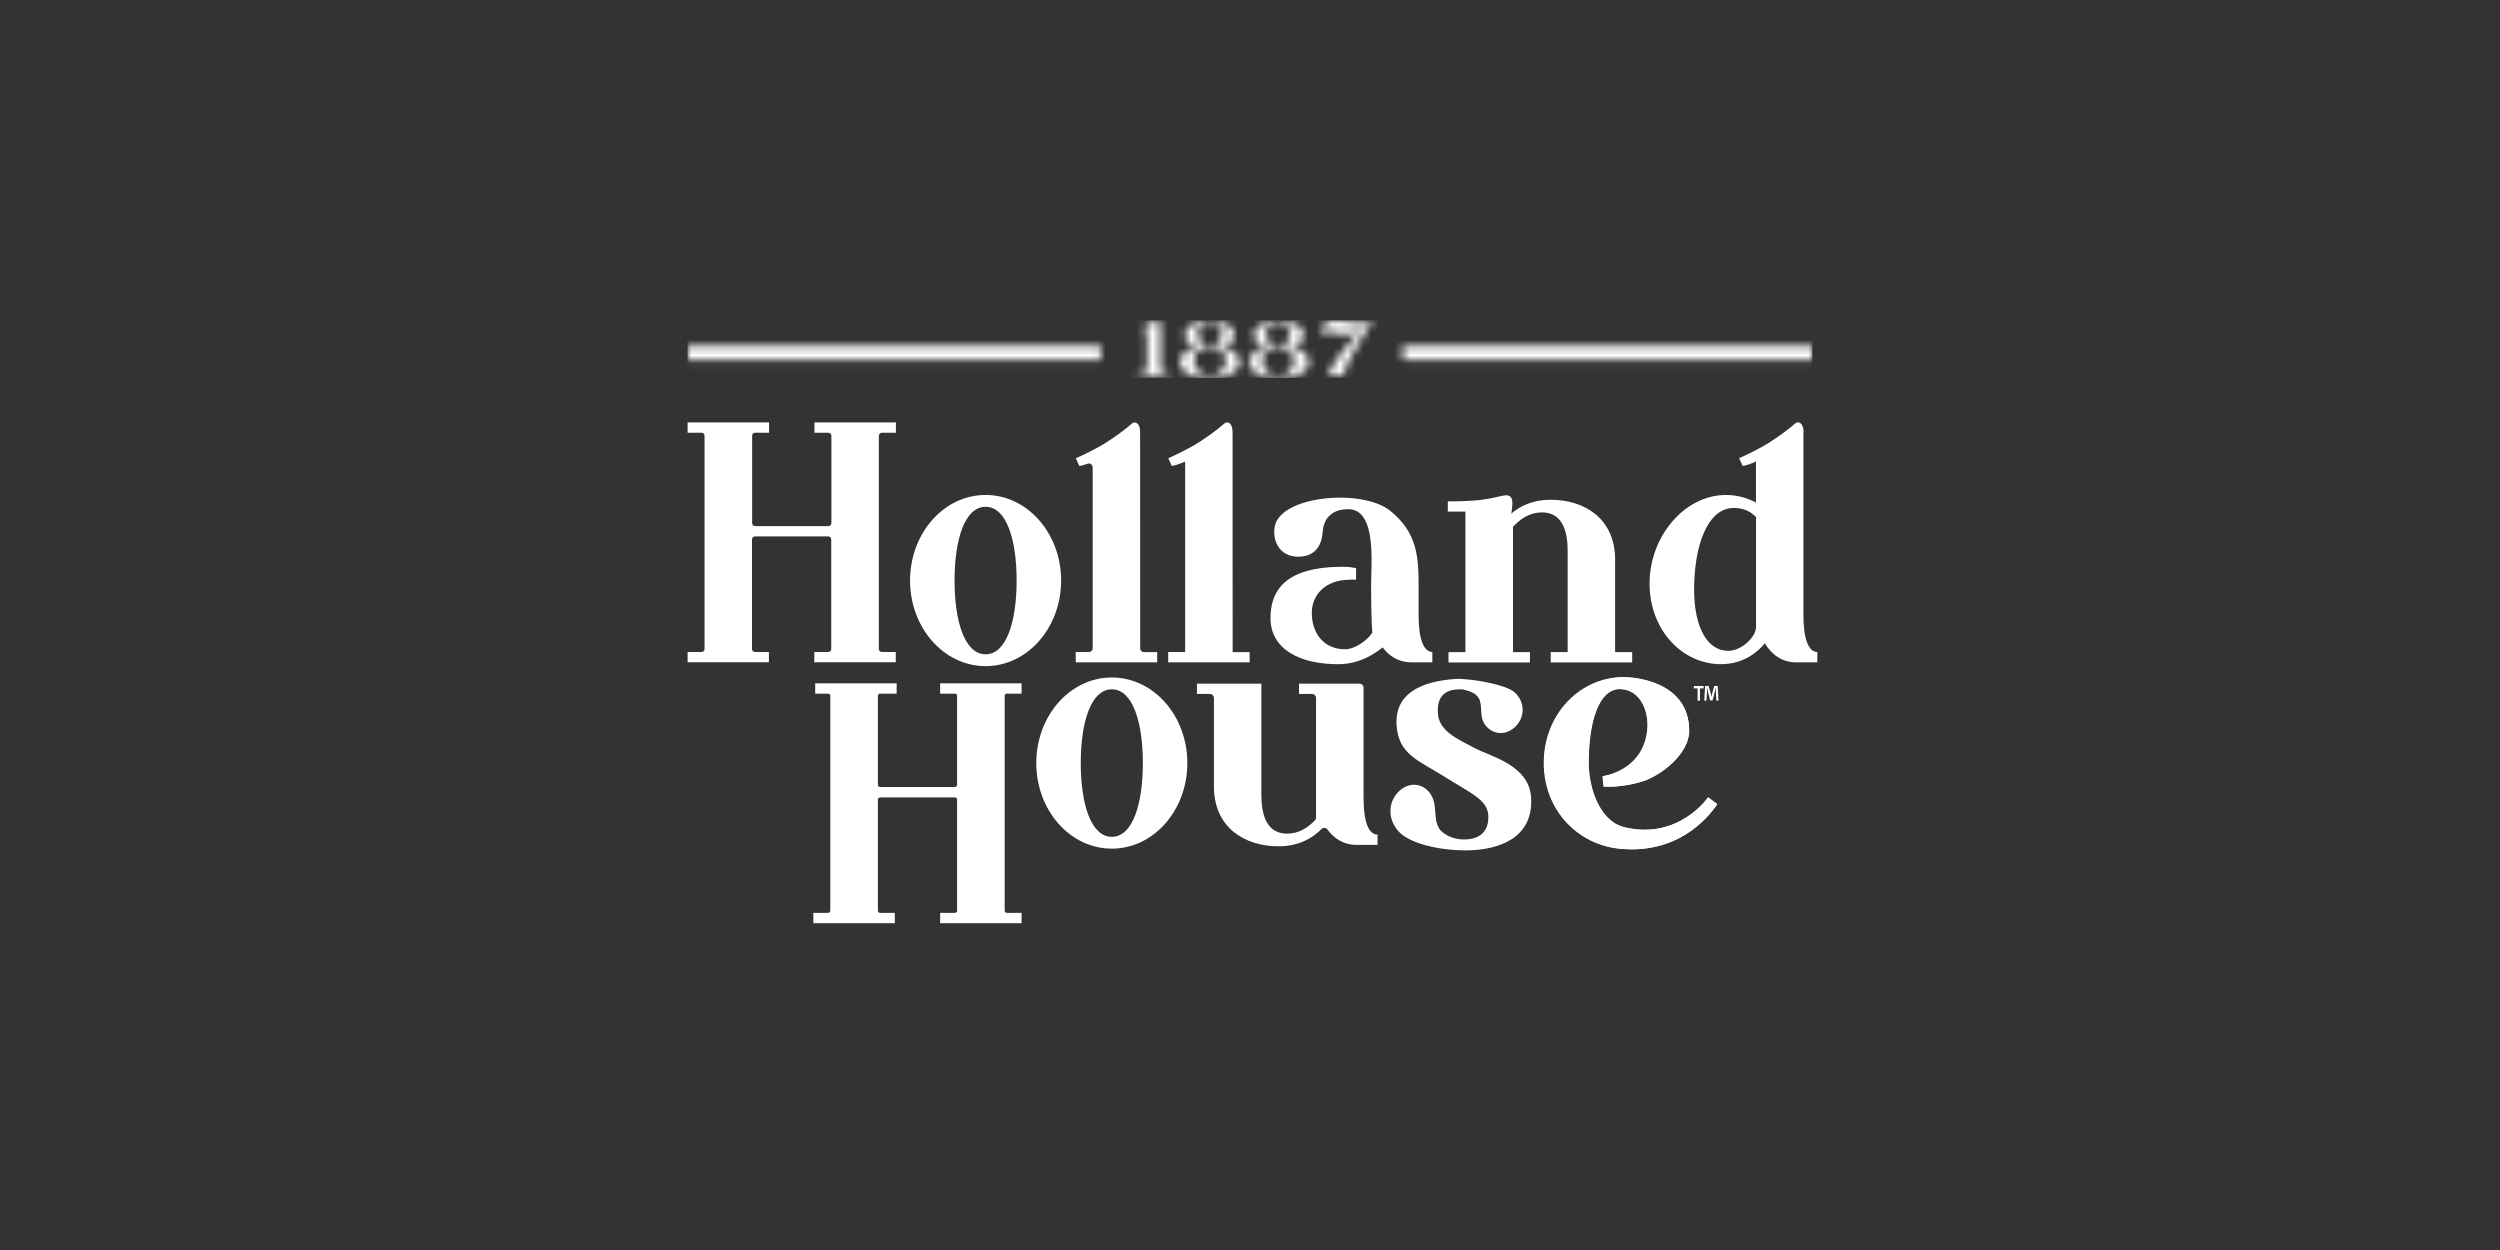 <?xml version="1.0" encoding="UTF-8"?> <svg xmlns="http://www.w3.org/2000/svg" width="320" height="160" viewBox="0 0 320 160" fill="none"><rect x="0" y="0" width="320" height="160" fill="#333333" stroke="none"/><g style="mix-blend-mode:luminosity"><path d="M112.49 55.765V83.074C112.49 83.278 112.656 83.453 112.869 83.453H114.657V84.774H104.232V83.453H106.019C106.223 83.453 106.398 83.287 106.398 83.074V69.041C106.398 68.837 106.233 68.662 106.019 68.662H96.634C96.429 68.662 96.254 68.827 96.254 69.041V83.074C96.254 83.278 96.42 83.453 96.634 83.453H98.421V84.774H88.015V83.453H89.803C90.007 83.453 90.182 83.287 90.182 83.074V55.765C90.182 55.561 90.017 55.386 89.803 55.386H88.015V54.065H98.441V55.386H96.653C96.449 55.386 96.274 55.551 96.274 55.765V66.962C96.274 67.166 96.439 67.341 96.653 67.341H106.039C106.243 67.341 106.418 67.176 106.418 66.962V55.765C106.418 55.561 106.253 55.386 106.039 55.386H104.251V54.065H114.677V55.386H112.889C112.685 55.386 112.51 55.551 112.51 55.765" fill="white"></path><path d="M135.823 74.311C135.823 80.361 131.499 85.265 126.155 85.265C120.811 85.265 116.488 80.361 116.488 74.311C116.488 68.26 120.811 63.356 126.155 63.356C131.499 63.356 135.823 68.26 135.823 74.311ZM130.129 74.311C130.129 69.096 128.837 64.871 126.155 64.871C123.473 64.871 122.181 69.096 122.181 74.311C122.181 79.526 123.473 83.75 126.155 83.75C128.837 83.75 130.129 79.526 130.129 74.311Z" fill="white"></path><path d="M148.121 83.457V84.778H137.695V83.457H139.376C139.648 83.457 139.862 83.243 139.862 82.971V59.819C139.862 59.479 139.522 59.236 139.211 59.353C138.599 59.576 138.162 59.654 138.162 59.654L137.705 58.663C137.705 58.663 140.115 57.605 141.698 56.575C143.204 55.594 144.147 54.856 144.885 54.215C145.167 53.972 145.565 54.069 145.74 54.41L145.779 54.477C145.915 54.749 145.925 55.06 145.935 55.381C145.935 56.128 145.944 79.009 145.944 82.991C145.944 83.263 146.158 83.476 146.43 83.476H148.111L148.121 83.457Z" fill="white"></path><path d="M159.955 83.459V84.78H149.53V83.459H151.696V59.063C150.773 59.52 149.996 59.646 149.996 59.646L149.539 58.656C149.539 58.656 151.95 57.597 153.533 56.568C155.039 55.587 155.982 54.849 156.72 54.208C157.002 53.965 157.4 54.062 157.575 54.402L157.613 54.47C157.75 54.742 157.759 55.053 157.769 55.373C157.769 56.179 157.778 83.469 157.778 83.469H159.945L159.955 83.459Z" fill="white"></path><path d="M183.339 83.454V84.775H180.659C178.988 84.775 177.803 83.969 176.986 82.872C176.948 82.901 176.898 82.93 176.859 82.969C176.102 83.532 174.168 85.018 171.282 85.018C166.376 85.018 162.625 83.105 162.625 79.114C162.625 74.025 166.658 72.549 171.886 72.549C172.798 72.549 173.323 72.675 173.576 72.733V74.2C173.576 74.2 173.167 74.2 172.856 74.2C169.524 74.2 167.911 76.239 167.911 78.443C167.911 81.182 169.553 83.105 172.156 83.105C173.576 83.105 175.217 81.745 175.664 80.959C175.664 80.959 175.499 79.638 175.499 74.899C175.499 72.218 176.258 65.177 172.575 65.177C170.233 65.177 169.398 66.634 169.3 68.052C169.175 70.052 168.164 71.257 166.162 71.257C163.694 71.257 162.82 69.091 163.179 67.343C163.986 63.41 174.402 62.516 177.949 65.381C181.495 68.246 181.582 71.412 181.582 75.316V78.764C181.582 81.745 182.204 83.454 183.361 83.454" fill="white"></path><path d="M208.92 83.467V84.788H198.494V83.467H200.661V71.318C200.661 69.871 200.886 65.588 197.349 65.588C195.812 65.588 194.588 66.414 193.666 67.443V83.477H195.833V84.798H185.407V83.477H187.574V65.482H185.318V64.18C185.318 64.18 188.273 64.2 190.041 63.918C191.839 63.627 192.306 63.394 192.761 63.394C193.685 63.394 193.627 64.277 193.539 65.112C193.52 65.268 193.491 65.482 193.453 65.734C194.55 64.792 196.173 63.967 198.465 63.967C202.857 63.967 206.647 66.404 206.734 71.445V83.477H208.901L208.92 83.467Z" fill="white"></path><path d="M232.616 83.461V84.782H229.934C228.001 84.782 226.708 83.695 225.901 82.335C225.125 83.316 223.269 85.015 220.305 85.015C215.271 85.015 211.143 80.606 211.143 74.672C211.143 68.739 215.554 63.358 220.927 63.358C222.316 63.358 223.609 63.708 224.764 64.329V59.066C223.842 59.522 223.064 59.648 223.064 59.648L222.608 58.648C222.608 58.648 225.027 57.59 226.6 56.56C228.107 55.579 229.05 54.841 229.788 54.2C230.07 53.958 230.468 54.054 230.643 54.394L230.681 54.462C230.817 54.734 230.877 55.055 230.837 55.366V78.771C230.846 81.752 231.469 83.461 232.635 83.461M224.773 66.194C224.055 65.427 223.113 65.019 221.928 65.019C218.497 65.019 216.847 69.962 216.847 75.469C216.847 80.276 218.526 83.306 221.208 83.306C222.958 83.306 224.773 81.499 224.773 80.276V66.184V66.194Z" fill="white"></path><path d="M151.98 97.672C151.98 103.723 147.656 108.627 142.312 108.627C136.968 108.627 132.645 103.723 132.645 97.672C132.645 91.622 136.968 86.718 142.312 86.718C147.656 86.718 151.98 91.622 151.98 97.672ZM146.286 97.672C146.286 92.457 144.994 88.233 142.312 88.233C139.631 88.233 138.338 92.457 138.338 97.672C138.338 102.887 139.631 107.112 142.312 107.112C144.994 107.112 146.286 102.887 146.286 97.672Z" fill="white"></path><path d="M176.322 106.822V108.143H173.64C171.949 108.143 170.754 107.308 169.93 106.191C169.743 105.928 169.365 105.899 169.142 106.123C168.053 107.23 166.305 108.327 163.651 108.327C159.26 108.327 155.471 105.89 155.383 100.849V89.351C155.383 89.059 155.15 88.826 154.849 88.826H153.208V87.506H161.456V100.976C161.456 102.423 161.233 106.706 164.77 106.706C166.228 106.706 167.404 105.958 168.306 105.006C168.403 104.909 168.452 104.773 168.452 104.637V89.351C168.452 89.059 168.218 88.826 167.928 88.826H166.276V87.506H174.01C174.3 87.506 174.535 87.739 174.535 88.04V102.131C174.535 105.113 175.155 106.822 176.312 106.822" fill="white"></path><path d="M188.688 108.81C185.286 109.043 180.613 108.188 179.029 106.43C177.805 105.071 177.582 103.177 178.688 101.711C179.807 100.234 181.691 99.972 182.896 101.351C184.198 102.837 183.267 104.818 184.344 106.236C184.344 106.236 185.482 107.596 187.754 107.44C190.018 107.285 190.573 105.78 190.504 104.401C190.398 102.342 188.231 101.526 184.898 99.419C181.643 97.36 178.961 96.612 178.758 92.747C178.554 88.872 181.71 87.211 186.375 86.9C186.636 86.881 186.928 86.891 187.23 86.92C188.93 86.998 192.73 87.648 193.818 88.581C195.07 89.659 195.255 91.387 194.256 92.689C193.255 93.99 191.514 94.252 190.348 93.077C189.289 91.999 189.766 90.707 189.426 89.697C189.426 89.697 189.426 89.678 189.407 89.62C189.172 89.008 188.59 88.503 187.132 88.231C186.998 88.231 186.852 88.231 186.696 88.231C185.151 88.289 183.916 88.959 184.043 91.251C184.16 93.553 186.502 94.563 188.679 95.718C190.884 96.884 195.771 97.923 195.985 102.157C196.265 107.635 191.253 108.635 188.707 108.81" fill="white"></path><path d="M219.798 102.942C218.641 104.661 214.774 109.371 207.331 108.624C202.017 108.09 197.664 103.719 197.664 97.669C197.664 91.619 201.998 87.035 207.331 86.714C209.508 86.588 216.232 87.404 216.222 93.561C216.222 96.513 212.568 99.339 210.14 100.058C207.4 100.874 205.3 100.679 205.3 100.679L205.166 99.359C205.166 99.359 209.936 98.805 210.81 94.037C211.325 91.211 210.023 88.21 207.341 88.21C204.661 88.21 203.368 92.386 203.368 97.65C203.368 100.747 204.709 105.098 207.934 105.875C214.901 107.555 218.651 102.049 218.651 102.049L219.807 102.913L219.798 102.942Z" fill="white"></path><path d="M128.598 89.061V116.574C128.598 116.719 128.724 116.846 128.87 116.846H130.764V118.167H120.339V116.846H122.233C122.389 116.846 122.505 116.719 122.505 116.574V102.337C122.505 102.181 122.379 102.065 122.233 102.065H112.643C112.488 102.065 112.371 102.191 112.371 102.337V116.574C112.371 116.719 112.498 116.846 112.643 116.846H114.538V118.167H104.112V116.846H106.007C106.153 116.846 106.279 116.719 106.279 116.574V89.061C106.279 88.905 106.153 88.789 106.007 88.789H104.346V87.468H114.771V88.789H112.643C112.488 88.789 112.371 88.915 112.371 89.061V100.462C112.371 100.618 112.498 100.734 112.643 100.734H122.233C122.389 100.734 122.505 100.608 122.505 100.462V89.061C122.505 88.905 122.379 88.789 122.233 88.789H120.339V87.468H130.764V88.789H128.87C128.714 88.789 128.598 88.915 128.598 89.061Z" fill="white"></path><mask id="mask0_11_460" style="mask-type:luminance" maskUnits="userSpaceOnUse" x="88" y="41" width="144" height="8"><g style="mix-blend-mode:luminosity"><path d="M88 46.04H140.915V44.282H88V46.04ZM179.566 46.04H231.985V44.282H179.566V46.04ZM147.357 41.175C147.357 41.175 147.309 41.204 147.289 41.223L147.269 41.252H147.24C147.24 41.252 147.211 41.291 147.192 41.321H147.163L147.095 41.398H147.065C147.065 41.398 147.036 41.437 147.017 41.466H146.988L146.939 41.534H146.91C146.91 41.534 146.881 41.573 146.861 41.602H146.823L146.774 41.67H146.745L146.725 41.699H146.706L146.687 41.728H146.657C146.657 41.728 146.619 41.786 146.589 41.806H146.56L146.512 41.874H146.473L146.424 41.942H146.395L146.347 42.01H146.317C146.317 42.01 146.288 42.049 146.269 42.078H146.24L146.172 42.156H146.143L146.123 42.185L146.026 42.253C146.055 42.311 146.113 42.408 146.152 42.447V42.466C146.152 42.466 146.172 42.437 146.181 42.437H146.211C146.211 42.437 146.24 42.389 146.259 42.369H146.288L146.308 42.34H146.327L146.347 42.311H146.376L146.424 42.243H146.453L146.502 42.175H146.531L146.551 42.146H146.57C146.57 42.146 146.58 42.127 146.589 42.117H146.619C146.619 42.117 146.648 42.078 146.667 42.049H146.696L146.745 41.981C146.745 41.981 146.764 41.981 146.793 41.952H146.823V45.953C146.823 46.545 146.891 47.332 146.648 47.681L146.599 47.711V47.73H146.57L146.551 47.759L146.502 47.779V47.798H146.453C146.201 47.915 145.861 47.895 145.491 47.895V48.187H149.932V47.895C149.718 47.895 149.349 47.924 149.184 47.876C149.125 47.876 149.067 47.866 149.009 47.856V47.837H148.96V47.817L148.863 47.788V47.769H148.834L148.805 47.72H148.775L148.746 47.691V47.662L148.698 47.623V47.594H148.678L148.659 47.526H148.639V47.478H148.62V47.429H148.601V47.361H148.581V47.283H148.562V47.157C148.533 47.041 148.542 46.846 148.542 46.701V41.175H147.338H147.357ZM154.664 44.447C155.024 44.447 155.344 44.447 155.606 44.545C155.675 44.564 155.742 44.574 155.821 44.593V44.613H155.85V44.632H155.898V44.652L155.996 44.681V44.7H156.024V44.72H156.053L156.082 44.749H156.111C156.111 44.749 156.12 44.768 156.13 44.778L156.199 44.797C156.199 44.797 156.209 44.817 156.218 44.826H156.247C156.247 44.826 156.267 44.855 156.276 44.875H156.305C156.305 44.875 156.336 44.914 156.355 44.943H156.384L156.413 44.991L156.539 45.108V45.137C156.539 45.137 156.578 45.166 156.607 45.186V45.215L156.635 45.234V45.263L156.666 45.283C156.666 45.283 156.676 45.322 156.685 45.351L156.714 45.37V45.399H156.733V45.438H156.753V45.487H156.772C156.772 45.487 156.781 45.535 156.791 45.555H156.81C156.81 45.555 156.82 45.632 156.831 45.671H156.851V45.72H156.87V45.797H156.889V45.895C156.908 45.953 156.927 46.302 156.908 46.38H156.889V46.477C156.86 46.584 156.82 46.691 156.791 46.798H156.772C156.772 46.798 156.762 46.846 156.753 46.866H156.733V46.914H156.714V46.953H156.695V46.982C156.695 46.982 156.676 46.992 156.666 47.002C156.666 47.021 156.655 47.041 156.645 47.07L156.616 47.089C156.616 47.089 156.607 47.128 156.597 47.157L156.568 47.176V47.206C156.568 47.206 156.539 47.225 156.52 47.235V47.264C156.52 47.264 156.491 47.283 156.47 47.293V47.322C156.413 47.371 156.364 47.419 156.305 47.468L156.18 47.614H156.149C156.149 47.614 156.12 47.652 156.101 47.681H156.072C156.072 47.681 156.063 47.701 156.053 47.711H156.024C156.024 47.711 156.015 47.73 156.005 47.74H155.974C155.974 47.74 155.965 47.759 155.955 47.769C155.936 47.769 155.926 47.769 155.907 47.788V47.808L155.809 47.837V47.856H155.78V47.876H155.742V47.895L155.644 47.924V47.944H155.596V47.963H155.567V47.983H155.519V48.002H155.469V48.022H155.421V48.041H155.354V48.06L155.189 48.08V48.099H155.043V48.118C154.964 48.138 154.741 48.118 154.683 48.099H154.537V48.08L154.372 48.06V48.041H154.305V48.022H154.255V48.002H154.207V47.983H154.159V47.963H154.109V47.944H154.08V47.924H154.032V47.905L153.934 47.876V47.856L153.867 47.837L153.848 47.808L153.779 47.788L153.759 47.749H153.731V47.73C153.731 47.73 153.702 47.72 153.683 47.711L153.663 47.681H153.635C153.635 47.681 153.625 47.662 153.613 47.652L153.565 47.633L153.489 47.536H153.46L153.439 47.507C153.439 47.507 153.371 47.458 153.342 47.429V47.4C153.342 47.4 153.285 47.361 153.264 47.332V47.303L153.235 47.283V47.264L153.206 47.245V47.215L153.168 47.196V47.157L153.139 47.138L153.12 47.07C153.12 47.07 153.099 47.06 153.089 47.05C153.079 47.011 153.07 46.982 153.06 46.953H153.041V46.924H153.022L152.993 46.827H152.974V46.778H152.954V46.749H152.933C152.933 46.749 152.924 46.681 152.914 46.652H152.895V46.584C152.847 46.429 152.789 46.099 152.847 45.904V45.788C152.876 45.691 152.904 45.593 152.924 45.496H152.945V45.467H152.964V45.419H152.983L153.002 45.351H153.022V45.322L153.05 45.302L153.07 45.234L153.099 45.215V45.186C153.099 45.186 153.129 45.166 153.148 45.156V45.127L153.245 45.05V45.021L153.294 44.991V44.972H153.323L153.4 44.875H153.429C153.429 44.875 153.45 44.846 153.46 44.826H153.489L153.508 44.797L153.575 44.778L153.594 44.749L153.692 44.72V44.7H153.721V44.681L153.819 44.652V44.632H153.867V44.613H153.915V44.593H153.944V44.574H153.994V44.554C154.149 44.525 154.295 44.486 154.449 44.457C154.48 44.457 154.509 44.457 154.537 44.457C154.547 44.457 154.566 44.457 154.576 44.457C154.595 44.457 154.614 44.457 154.635 44.438M153.362 42.272L153.391 42.107H153.41C153.41 42.107 153.419 42.068 153.429 42.039H153.45V42.01H153.469V41.981L153.498 41.952V41.922L153.537 41.903V41.874L153.585 41.845V41.816C153.585 41.816 153.654 41.758 153.683 41.738C153.721 41.699 153.759 41.651 153.8 41.612H153.829L153.857 41.563H153.886L153.905 41.534L153.975 41.515V41.495H154.003V41.476H154.032V41.456C154.032 41.456 154.099 41.437 154.13 41.427V41.408L154.274 41.379V41.359H154.343V41.34H154.42V41.321H154.499V41.301H154.645V41.282C154.82 41.282 154.995 41.291 155.17 41.301V41.321H155.266V41.34H155.344V41.359H155.392V41.379H155.46V41.398H155.51V41.417H155.538V41.437H155.586V41.456L155.684 41.486V41.505C155.684 41.505 155.723 41.515 155.752 41.524C155.752 41.534 155.761 41.544 155.771 41.553L155.84 41.573C155.84 41.573 155.85 41.592 155.859 41.602C155.878 41.602 155.888 41.612 155.907 41.621L155.936 41.67H155.965C155.965 41.67 155.974 41.69 155.986 41.699C156.024 41.728 156.063 41.767 156.101 41.796V41.825L156.17 41.874V41.903L156.199 41.922C156.199 41.922 156.209 41.971 156.218 41.991L156.247 42.01V42.039H156.267C156.267 42.039 156.286 42.107 156.295 42.136H156.315L156.345 42.282H156.364V42.35C156.422 42.525 156.441 42.826 156.384 43.02V43.098H156.364V43.146H156.345V43.195H156.326V43.243H156.305C156.305 43.243 156.295 43.282 156.286 43.311H156.267V43.36L156.238 43.379L156.209 43.476H156.19C156.19 43.476 156.18 43.506 156.17 43.525L156.14 43.544V43.574L156.072 43.622V43.651C156.072 43.651 156.024 43.7 155.996 43.719L155.898 43.836H155.869L155.84 43.884H155.809C155.809 43.884 155.8 43.904 155.79 43.913H155.761C155.761 43.913 155.752 43.933 155.742 43.943H155.713C155.713 43.943 155.704 43.962 155.694 43.972L155.625 43.991V44.011H155.596V44.03L155.5 44.059V44.078H155.45V44.098H155.402V44.117H155.354V44.137H155.304V44.156H155.237V44.176C155.17 44.176 155.091 44.185 155.024 44.195V44.215C154.945 44.234 154.731 44.215 154.683 44.195H154.547V44.176H154.47V44.156H154.391V44.137H154.343V44.117H154.295V44.098H154.245V44.078H154.197V44.059L154.099 44.03V44.011H154.071V43.991H154.042V43.972C154.042 43.972 154.003 43.962 153.975 43.952V43.933C153.975 43.933 153.944 43.923 153.925 43.913L153.905 43.875H153.877L153.857 43.845H153.829V43.826C153.829 43.826 153.759 43.748 153.702 43.729C153.683 43.671 153.635 43.641 153.604 43.603H153.585V43.574L153.556 43.554V43.525L153.527 43.506L153.508 43.438L153.479 43.418V43.389H153.46L153.439 43.321H153.419C153.304 43.049 153.264 42.593 153.371 42.282M154.557 41C154.557 41 154.48 41.019 154.43 41.01C154.391 41.01 154.353 41.01 154.324 41.01V41.029H154.159V41.048H154.032V41.068H153.934V41.087H153.838V41.107H153.74V41.126H153.663V41.146H153.585V41.165H153.517V41.184H153.45V41.204H153.381V41.223L153.254 41.243V41.262H153.206V41.282H153.158V41.301H153.108V41.321L153.012 41.34V41.359H152.983V41.379L152.885 41.398V41.417L152.818 41.437V41.456H152.789V41.476C152.739 41.495 152.691 41.505 152.643 41.524L152.624 41.553L152.526 41.583L152.507 41.612C152.507 41.612 152.459 41.621 152.44 41.631V41.651L152.39 41.67L152.37 41.699H152.342L152.313 41.748H152.284C152.284 41.748 152.253 41.786 152.234 41.816H152.205C152.205 41.816 152.157 41.864 152.138 41.893L151.992 42.02V42.049L151.944 42.078V42.107L151.913 42.127V42.156C151.913 42.156 151.894 42.165 151.884 42.175L151.865 42.243H151.846V42.272H151.827L151.798 42.369H151.779C151.779 42.369 151.769 42.437 151.758 42.466H151.738V42.534H151.719V42.612H151.7V42.787H151.681V42.884H151.7V43.078H151.719V43.175H151.738V43.243H151.758C151.758 43.243 151.779 43.34 151.788 43.389H151.807L151.836 43.486H151.856V43.515H151.875C151.875 43.515 151.884 43.544 151.894 43.564L151.923 43.583V43.612C151.923 43.612 151.982 43.651 152.002 43.68V43.709L152.03 43.739H152.059L152.128 43.816H152.157L152.176 43.845C152.176 43.845 152.205 43.855 152.224 43.865V43.884H152.253L152.274 43.913H152.303L152.332 43.943H152.361V43.962H152.39L152.409 43.991C152.409 43.991 152.468 44.001 152.488 44.011V44.03H152.516V44.05L152.614 44.078V44.098H152.662V44.117H152.691V44.137C152.691 44.137 152.758 44.147 152.789 44.156V44.176H152.837V44.195H152.885V44.215H152.933V44.234H152.983V44.253C153.12 44.282 153.264 44.321 153.4 44.35C153.362 44.38 153.304 44.37 153.254 44.38V44.399H153.177V44.418C153.177 44.418 153.089 44.428 153.05 44.438V44.457L152.876 44.486V44.506H152.828V44.525H152.78V44.545H152.73V44.564L152.564 44.593V44.613H152.516V44.632H152.488V44.652H152.44V44.671L152.342 44.69V44.71L152.274 44.729V44.749H152.224V44.768C152.224 44.768 152.157 44.787 152.128 44.807V44.826L152.059 44.846C151.681 45.079 151.293 45.38 151.127 45.836V45.904H151.107V45.953H151.088L151.069 46.147H151.049C151.03 46.225 151.049 46.516 151.069 46.565V46.662C151.098 46.759 151.137 46.856 151.166 46.953H151.185L151.204 47.021H151.223V47.05C151.223 47.05 151.243 47.06 151.254 47.07L151.273 47.138C151.273 47.138 151.293 47.147 151.302 47.157V47.186L151.35 47.215V47.245L151.429 47.313V47.342L151.496 47.39C151.496 47.39 151.573 47.478 151.613 47.516H151.642L151.71 47.594H151.738L151.769 47.643H151.798L151.827 47.691H151.856L151.875 47.72H151.904C151.904 47.72 151.913 47.74 151.923 47.749L151.992 47.769L152.011 47.798L152.078 47.817L152.099 47.847H152.128L152.157 47.876H152.186V47.895H152.215V47.915H152.244V47.934L152.342 47.963V47.983L152.418 48.002V48.022H152.459V48.041H152.507V48.06H152.536V48.08L152.634 48.099V48.118H152.662V48.138H152.71V48.157H152.758V48.177H152.808V48.196H152.856V48.216H152.924V48.235H152.974V48.255C152.974 48.255 153.05 48.264 153.089 48.274V48.293L153.216 48.313V48.332H153.294V48.352H153.362V48.371H153.439V48.391H153.537C153.635 48.419 153.769 48.429 153.857 48.459H154.003V48.478H154.178V48.497H154.42C154.547 48.536 155.062 48.536 155.189 48.497H155.364C155.44 48.497 155.529 48.488 155.606 48.478V48.459C155.732 48.449 155.859 48.439 155.986 48.429V48.41C156.044 48.41 156.101 48.4 156.161 48.391V48.371H156.238V48.352C156.238 48.352 156.336 48.342 156.384 48.332V48.313H156.451V48.293H156.52V48.274C156.52 48.274 156.607 48.264 156.645 48.255V48.235H156.695V48.216H156.743V48.196H156.81C157.423 47.973 157.976 47.711 158.326 47.215C158.345 47.206 158.357 47.196 158.376 47.186V47.147L158.405 47.128V47.099L158.434 47.079L158.462 46.982H158.482V46.953H158.501V46.924H158.522V46.876H158.541V46.846H158.56C158.56 46.846 158.57 46.769 158.58 46.73H158.599C158.628 46.623 158.628 46.506 158.628 46.37V46.157H158.608C158.608 46.089 158.599 46.031 158.589 45.963H158.57V45.914H158.551V45.846H158.532V45.817H158.51C158.51 45.817 158.501 45.749 158.491 45.72H158.472C158.472 45.72 158.462 45.681 158.453 45.652H158.434V45.623L158.405 45.603C158.405 45.603 158.395 45.555 158.386 45.535L158.357 45.516V45.487C158.357 45.487 158.326 45.467 158.307 45.458V45.428L158.182 45.312C158.132 45.254 158.084 45.205 158.036 45.147H158.005C158.005 45.147 157.976 45.098 157.957 45.079H157.928L157.899 45.03H157.871L157.84 44.982H157.811C157.811 44.982 157.802 44.962 157.792 44.953L157.725 44.933C157.725 44.933 157.715 44.914 157.705 44.904L157.636 44.885C157.636 44.885 157.627 44.865 157.617 44.855L157.55 44.836V44.817L157.452 44.778V44.758H157.404V44.739L157.337 44.72V44.7C157.287 44.69 157.239 44.681 157.191 44.671V44.652H157.16V44.632H157.112V44.613H157.064V44.593H157.016V44.574H156.947V44.554H156.899V44.535H156.851V44.516H156.801V44.496H156.733V44.477H156.666V44.457H156.616V44.438H156.549V44.418C156.501 44.418 156.451 44.409 156.403 44.399C156.364 44.38 156.326 44.37 156.257 44.37V44.35C156.403 44.321 156.539 44.282 156.685 44.253V44.234H156.733V44.215H156.781V44.195H156.831V44.176H156.879V44.156C156.879 44.156 156.947 44.147 156.975 44.137V44.117H157.006V44.098H157.054V44.078L157.121 44.059V44.04H157.15V44.02H157.2V44.001H157.229V43.981H157.258C157.258 43.981 157.267 43.962 157.277 43.952H157.306V43.933H157.337L157.365 43.904H157.394V43.884C157.394 43.884 157.423 43.875 157.442 43.865C157.442 43.855 157.452 43.845 157.461 43.836H157.49C157.49 43.836 157.5 43.816 157.511 43.807H157.54L157.569 43.758H157.598C157.598 43.758 157.607 43.739 157.617 43.729C157.646 43.709 157.677 43.68 157.696 43.661V43.622C157.696 43.622 157.734 43.593 157.763 43.574V43.544L157.792 43.525C157.919 43.331 158.036 42.874 157.938 42.563C157.938 42.515 157.928 42.466 157.919 42.418H157.899C157.899 42.418 157.89 42.35 157.88 42.321H157.861L157.83 42.224H157.811V42.194H157.792C157.792 42.194 157.782 42.156 157.773 42.127H157.753C157.753 42.127 157.744 42.097 157.734 42.078C157.725 42.078 157.715 42.068 157.705 42.059V42.029L157.636 41.981V41.952C157.636 41.952 157.607 41.932 157.588 41.922C157.55 41.874 157.511 41.835 157.471 41.796H157.442C157.442 41.796 157.404 41.738 157.375 41.718H157.346L157.315 41.67H157.287C157.287 41.67 157.277 41.651 157.267 41.641H157.239C157.239 41.641 157.229 41.621 157.219 41.612H157.191V41.592H157.16C157.16 41.592 157.15 41.573 157.141 41.563L157.073 41.544C156.491 41.175 155.577 41.039 154.614 41.039C154.547 41.039 154.489 41.039 154.42 41.039M163.388 44.477C163.748 44.477 164.068 44.477 164.332 44.574C164.399 44.593 164.478 44.603 164.545 44.622V44.642H164.574V44.661H164.624V44.681C164.624 44.681 164.691 44.7 164.72 44.71V44.729H164.748V44.749H164.779L164.808 44.778H164.837C164.837 44.778 164.846 44.797 164.856 44.807L164.923 44.826C164.923 44.826 164.923 44.846 164.944 44.855H164.973C164.973 44.855 164.992 44.885 165.002 44.904H165.031C165.031 44.904 165.06 44.943 165.079 44.972H165.11L165.138 45.021L165.263 45.137V45.166C165.263 45.166 165.304 45.195 165.332 45.215V45.244L165.361 45.263V45.292L165.39 45.312C165.39 45.312 165.4 45.351 165.409 45.38L165.438 45.399V45.428H165.459V45.467H165.479V45.516H165.498C165.498 45.516 165.507 45.564 165.517 45.584H165.536C165.536 45.584 165.546 45.661 165.555 45.7H165.575V45.749H165.594V45.827H165.615V45.924C165.634 45.982 165.653 46.332 165.634 46.409H165.615V46.506C165.584 46.613 165.546 46.72 165.517 46.827H165.498C165.498 46.827 165.488 46.876 165.479 46.895H165.459V46.944H165.438V46.982H165.419V47.011L165.39 47.031C165.39 47.031 165.381 47.07 165.371 47.099L165.342 47.118C165.342 47.118 165.332 47.157 165.323 47.186L165.294 47.206V47.235C165.294 47.235 165.263 47.254 165.244 47.264V47.293C165.244 47.293 165.215 47.313 165.196 47.322V47.351C165.138 47.4 165.089 47.448 165.031 47.497L164.904 47.643H164.875C164.875 47.643 164.846 47.681 164.827 47.711H164.798C164.798 47.711 164.789 47.73 164.779 47.74H164.748C164.748 47.74 164.739 47.759 164.729 47.769H164.7C164.7 47.769 164.691 47.788 164.681 47.798C164.662 47.798 164.652 47.798 164.633 47.817V47.837L164.535 47.866V47.886H164.506V47.905H164.478V47.924L164.38 47.953V47.973H164.332V47.992H164.303V48.012H164.253V48.031H164.205V48.05H164.157V48.07H164.088V48.09L163.922 48.109V48.128H163.778V48.148C163.7 48.167 163.477 48.148 163.419 48.128H163.273V48.109C163.223 48.109 163.165 48.099 163.108 48.09V48.07H163.039V48.05H162.991V48.031H162.943V48.012H162.893V47.992H162.845V47.973H162.816V47.953H162.768V47.934L162.67 47.905V47.886L162.603 47.866C162.603 47.866 162.593 47.847 162.583 47.837L162.514 47.817C162.514 47.817 162.505 47.798 162.495 47.779H162.466V47.759C162.466 47.759 162.437 47.749 162.418 47.74C162.418 47.73 162.408 47.72 162.397 47.711H162.368C162.368 47.711 162.359 47.691 162.349 47.681C162.33 47.681 162.32 47.672 162.301 47.662C162.272 47.633 162.243 47.594 162.222 47.565H162.184C162.184 47.565 162.174 47.546 162.164 47.536C162.136 47.507 162.097 47.487 162.068 47.458V47.429C162.068 47.429 162.018 47.39 161.99 47.361V47.332L161.961 47.313V47.293L161.932 47.274V47.245L161.903 47.225V47.186L161.872 47.167C161.872 47.167 161.863 47.118 161.853 47.099L161.824 47.079C161.824 47.079 161.805 47.011 161.796 46.982H161.776V46.953H161.757L161.726 46.856H161.707V46.807H161.688V46.778H161.669C161.669 46.778 161.659 46.71 161.65 46.681H161.63V46.613C161.582 46.458 161.523 46.128 161.582 45.933V45.817C161.611 45.72 161.64 45.623 161.659 45.526H161.678V45.496H161.698V45.448H161.717C161.717 45.448 161.728 45.409 161.738 45.38H161.757V45.351L161.786 45.331C161.786 45.331 161.796 45.292 161.805 45.263L161.834 45.244V45.215C161.834 45.215 161.863 45.195 161.882 45.186V45.156L161.98 45.079V45.05C161.98 45.05 162.009 45.03 162.028 45.021V45.001H162.057C162.057 45.001 162.116 44.933 162.136 44.904H162.164C162.164 44.904 162.184 44.875 162.193 44.855H162.222C162.222 44.855 162.232 44.836 162.243 44.826L162.31 44.807C162.31 44.807 162.32 44.787 162.33 44.778L162.428 44.749V44.729H162.457V44.71L162.553 44.681V44.661H162.603V44.642H162.651V44.622H162.679V44.603H162.727V44.584C162.883 44.554 163.029 44.516 163.185 44.486C163.213 44.486 163.242 44.486 163.273 44.486C163.283 44.486 163.302 44.486 163.311 44.486C163.331 44.486 163.35 44.486 163.369 44.467M162.097 42.301L162.126 42.136H162.145C162.145 42.136 162.155 42.097 162.164 42.068H162.184V42.039H162.203V42.01L162.232 41.981V41.952L162.262 41.932V41.903C162.262 41.903 162.291 41.884 162.31 41.874V41.845C162.31 41.845 162.378 41.786 162.408 41.767C162.447 41.728 162.485 41.68 162.524 41.641H162.553L162.583 41.592H162.612C162.612 41.592 162.622 41.573 162.631 41.563L162.699 41.544V41.524H162.727V41.505H162.758V41.486C162.758 41.486 162.825 41.466 162.854 41.456V41.437C162.902 41.427 162.952 41.417 163 41.408V41.389H163.067V41.369H163.146V41.349H163.223V41.33H163.369V41.311C163.544 41.311 163.719 41.32 163.894 41.33V41.349H163.992V41.369H164.068V41.389H164.118V41.408H164.186V41.427H164.234V41.447H164.264V41.466H164.312V41.486C164.312 41.486 164.38 41.505 164.408 41.515V41.534L164.478 41.553C164.478 41.553 164.487 41.573 164.497 41.583L164.564 41.602C164.564 41.602 164.574 41.621 164.583 41.631C164.604 41.631 164.614 41.641 164.633 41.651C164.643 41.67 164.652 41.68 164.662 41.699H164.691C164.691 41.699 164.7 41.718 164.71 41.728C164.748 41.758 164.789 41.796 164.827 41.825V41.855L164.894 41.903V41.932L164.923 41.952C164.923 41.952 164.933 42 164.944 42.02C164.954 42.02 164.964 42.029 164.973 42.039V42.068H164.992C164.992 42.068 165.012 42.136 165.021 42.165H165.04L165.069 42.311H165.089V42.379C165.148 42.554 165.167 42.855 165.11 43.049V43.127H165.089V43.175H165.069V43.224H165.05V43.272H165.031C165.031 43.272 165.021 43.311 165.012 43.34H164.992V43.389L164.964 43.408C164.964 43.408 164.944 43.476 164.933 43.506H164.914C164.914 43.506 164.904 43.535 164.894 43.554L164.856 43.574V43.603L164.789 43.651V43.68C164.789 43.68 164.729 43.729 164.71 43.748C164.681 43.787 164.643 43.826 164.614 43.865H164.583L164.554 43.913H164.526C164.526 43.913 164.516 43.933 164.506 43.943H164.478C164.478 43.943 164.468 43.962 164.458 43.972H164.428C164.428 43.972 164.418 43.991 164.408 44.001L164.341 44.02V44.04H164.312V44.059L164.214 44.088V44.108H164.166V44.127H164.118V44.147H164.068V44.166H164.02V44.185H163.953V44.205C163.884 44.205 163.817 44.215 163.738 44.224V44.244C163.661 44.263 163.448 44.244 163.398 44.224H163.273V44.205H163.194V44.185H163.117V44.166H163.067V44.147H163.019V44.127H162.971V44.108H162.923V44.088L162.825 44.059V44.04H162.797V44.02H162.768V44.001L162.699 43.981V43.962C162.699 43.962 162.67 43.952 162.651 43.943C162.651 43.933 162.641 43.923 162.631 43.904H162.603C162.603 43.904 162.593 43.884 162.583 43.875H162.553V43.855C162.553 43.855 162.485 43.777 162.428 43.758C162.408 43.7 162.368 43.671 162.33 43.632H162.31V43.603L162.282 43.583V43.554L162.253 43.535C162.253 43.535 162.243 43.496 162.232 43.467L162.203 43.447V43.418H162.184C162.184 43.418 162.174 43.379 162.164 43.35H162.145C162.028 43.078 161.99 42.622 162.097 42.311M163.407 41C163.407 41 163.331 41.019 163.283 41.01C163.242 41.01 163.204 41.01 163.175 41.01V41.029H163.01V41.048H162.883V41.068H162.787V41.087H162.689V41.107H162.593V41.126H162.514V41.146H162.437V41.165H162.368V41.184H162.301V41.204H162.232V41.223L162.097 41.243V41.262H162.047V41.282H161.999V41.301H161.951V41.321L161.853 41.34V41.359H161.824V41.379L161.726 41.398V41.417C161.726 41.417 161.688 41.427 161.659 41.437V41.456H161.63V41.476C161.63 41.476 161.532 41.505 161.484 41.524C161.484 41.534 161.475 41.544 161.465 41.553L161.367 41.583C161.367 41.583 161.358 41.602 161.348 41.612L161.281 41.631V41.651C161.281 41.651 161.252 41.66 161.233 41.67C161.233 41.68 161.223 41.69 161.212 41.699H161.183L161.144 41.748H161.116C161.116 41.748 161.087 41.786 161.067 41.816H161.037L160.97 41.893C160.922 41.932 160.872 41.981 160.824 42.02V42.049C160.824 42.049 160.795 42.068 160.775 42.078V42.107L160.747 42.127V42.156L160.718 42.175C160.718 42.175 160.706 42.214 160.697 42.243H160.678V42.272H160.658L160.629 42.369H160.61C160.61 42.369 160.601 42.437 160.591 42.466H160.572V42.534H160.553V42.612H160.531V42.787H160.512V42.884H160.531V43.078H160.553V43.175H160.572V43.243H160.591C160.591 43.243 160.61 43.34 160.62 43.389H160.639L160.668 43.486H160.687V43.515H160.706C160.706 43.515 160.718 43.544 160.727 43.564C160.737 43.564 160.747 43.574 160.756 43.583V43.612C160.756 43.612 160.814 43.651 160.833 43.68V43.709L160.862 43.739H160.893L160.96 43.816H160.989C160.989 43.816 160.998 43.836 161.008 43.845C161.027 43.845 161.037 43.855 161.058 43.865V43.884H161.087C161.087 43.884 161.096 43.904 161.106 43.913H161.135L161.173 43.943H161.202V43.962H161.233C161.233 43.962 161.242 43.981 161.252 43.991C161.281 43.991 161.31 44.001 161.329 44.011V44.03H161.358V44.05L161.456 44.078V44.098H161.504V44.117H161.532V44.137L161.63 44.156V44.176H161.678V44.195H161.726V44.215H161.776V44.234H161.824V44.253C161.97 44.282 162.107 44.321 162.253 44.35C162.213 44.38 162.155 44.37 162.107 44.38V44.399H162.028V44.418L161.903 44.438V44.457C161.844 44.467 161.786 44.477 161.726 44.486V44.506H161.678V44.525H161.63V44.545H161.582V44.564L161.417 44.593V44.613H161.367V44.632H161.338V44.652H161.29V44.671L161.192 44.69V44.71L161.125 44.729V44.749H161.077V44.768L160.979 44.807V44.826L160.912 44.846C160.531 45.079 160.143 45.38 159.988 45.836V45.904H159.969V45.953H159.949C159.949 46.021 159.94 46.079 159.93 46.147H159.911C159.892 46.225 159.911 46.516 159.93 46.565V46.662C159.959 46.759 159.997 46.856 160.026 46.953H160.047C160.047 46.953 160.057 46.992 160.067 47.021H160.086V47.05L160.115 47.07C160.115 47.07 160.124 47.118 160.134 47.138C160.143 47.138 160.153 47.147 160.163 47.157V47.186C160.163 47.186 160.191 47.206 160.213 47.215V47.245C160.213 47.245 160.27 47.283 160.289 47.313V47.342L160.357 47.39C160.357 47.39 160.435 47.478 160.474 47.516H160.503L160.572 47.594H160.601L160.629 47.643H160.658L160.697 47.691H160.727C160.727 47.691 160.737 47.711 160.747 47.72H160.775C160.775 47.72 160.785 47.74 160.795 47.749L160.862 47.769C160.862 47.769 160.872 47.788 160.881 47.798L160.95 47.817C160.95 47.817 160.96 47.837 160.97 47.847H160.998L161.027 47.876H161.058V47.895H161.087V47.915H161.116V47.934L161.212 47.963V47.983C161.212 47.983 161.271 47.992 161.29 48.002V48.022H161.319V48.041H161.367V48.06H161.408V48.08L161.504 48.099V48.118H161.532V48.138H161.582V48.157H161.63V48.177H161.678V48.196H161.726V48.216H161.796V48.235H161.844V48.255C161.844 48.255 161.922 48.264 161.961 48.274V48.293L162.088 48.313V48.332H162.164V48.352H162.232V48.371H162.31V48.391H162.408C162.505 48.419 162.641 48.429 162.737 48.459H162.883V48.478H163.058V48.497H163.302C163.429 48.536 163.943 48.536 164.068 48.497H164.243C164.322 48.497 164.408 48.488 164.487 48.478V48.459C164.614 48.449 164.739 48.439 164.866 48.429V48.41C164.923 48.41 164.983 48.4 165.04 48.391V48.371H165.119V48.352C165.167 48.352 165.215 48.342 165.263 48.332V48.313H165.332V48.293H165.4V48.274L165.527 48.255V48.235H165.575V48.216H165.625V48.196H165.692C166.305 47.973 166.858 47.711 167.208 47.215C167.227 47.206 167.236 47.196 167.256 47.186V47.147L167.284 47.128V47.099L167.315 47.079L167.344 46.982H167.363V46.953H167.382V46.924H167.402V46.876H167.421V46.846H167.44C167.44 46.846 167.45 46.769 167.459 46.73H167.48C167.519 46.623 167.509 46.506 167.509 46.37V46.157H167.49C167.49 46.089 167.48 46.031 167.469 45.963H167.45V45.914H167.43V45.846H167.411V45.817H167.392C167.392 45.817 167.382 45.749 167.373 45.72H167.354C167.354 45.72 167.344 45.681 167.334 45.652H167.315V45.623L167.284 45.603C167.284 45.603 167.275 45.555 167.265 45.535L167.236 45.516V45.487C167.236 45.487 167.208 45.467 167.188 45.458V45.428L167.062 45.312C167.014 45.254 166.964 45.205 166.916 45.147H166.887C166.887 45.147 166.858 45.098 166.839 45.079H166.81L166.779 45.03H166.75L166.721 44.982H166.693C166.693 44.982 166.683 44.962 166.673 44.953C166.654 44.953 166.635 44.943 166.604 44.933C166.604 44.923 166.595 44.914 166.585 44.904L166.518 44.885C166.518 44.885 166.508 44.865 166.499 44.855L166.429 44.836V44.817L166.333 44.778V44.758H166.283V44.739L166.216 44.72V44.7C166.216 44.7 166.118 44.681 166.07 44.671V44.652H166.032V44.632H165.984V44.613H165.934V44.593H165.886V44.574H165.819V44.554H165.769V44.535H165.721V44.516H165.673V44.496H165.603V44.477H165.536V44.457H165.488V44.438H165.419V44.418C165.371 44.418 165.323 44.409 165.273 44.399C165.235 44.38 165.196 44.37 165.129 44.37V44.35C165.273 44.321 165.409 44.282 165.546 44.253V44.234H165.594V44.215H165.644V44.195H165.692V44.176H165.74V44.156L165.838 44.137V44.117H165.867V44.098H165.915V44.078C165.915 44.078 165.955 44.069 165.984 44.059V44.04H166.013V44.02H166.061V44.001H166.089V43.981H166.118C166.118 43.981 166.13 43.962 166.139 43.952H166.168V43.933H166.197L166.226 43.904H166.255V43.884C166.255 43.884 166.283 43.875 166.305 43.865C166.305 43.855 166.314 43.845 166.324 43.836H166.353C166.353 43.836 166.362 43.816 166.372 43.807H166.401L166.429 43.758H166.46C166.46 43.758 166.47 43.739 166.479 43.729C166.508 43.709 166.537 43.68 166.556 43.661V43.622C166.556 43.622 166.595 43.593 166.624 43.574V43.544L166.654 43.525C166.779 43.331 166.896 42.874 166.8 42.563C166.8 42.515 166.789 42.466 166.779 42.418H166.76C166.76 42.418 166.75 42.35 166.741 42.321H166.721L166.683 42.224H166.664V42.194H166.645C166.645 42.194 166.635 42.156 166.624 42.127H166.604C166.604 42.127 166.595 42.097 166.585 42.078C166.575 42.078 166.566 42.068 166.556 42.059V42.029L166.489 41.981V41.952C166.489 41.952 166.46 41.932 166.439 41.922C166.401 41.874 166.362 41.835 166.324 41.796H166.295C166.295 41.796 166.255 41.738 166.226 41.718H166.197L166.168 41.67H166.139C166.139 41.67 166.13 41.651 166.118 41.641H166.089C166.089 41.641 166.08 41.621 166.07 41.612H166.041V41.592H166.013C166.013 41.592 166.003 41.573 165.993 41.563L165.924 41.544C165.342 41.175 164.428 41.039 163.467 41.039C163.398 41.039 163.34 41.039 163.273 41.039M170.792 41.058H170.618V41.078H170.491V41.097H170.414V41.116H170.335V41.136H170.268V41.155H170.201V41.175H170.132V41.194H170.084V41.214H170.035V41.233C170.035 41.233 169.976 41.243 169.957 41.252V41.272H169.928V41.291H169.88V41.311L169.811 41.33V41.349H169.782C169.782 41.349 169.772 41.369 169.763 41.379L169.695 41.398C169.695 41.398 169.686 41.417 169.676 41.427H169.646V41.447H169.617C169.617 41.447 169.607 41.466 169.597 41.476C169.578 41.476 169.569 41.486 169.549 41.495C169.53 41.515 169.521 41.534 169.501 41.563C169.181 41.796 168.965 42.224 168.879 42.69C169.044 42.632 169.209 42.583 169.365 42.525H169.432V42.505H169.501V42.486H169.617C169.665 42.466 169.87 42.447 169.947 42.466C170.191 42.505 170.424 42.544 170.666 42.583C170.783 42.622 170.938 42.641 171.056 42.68H171.152V42.7H171.23V42.719H171.327V42.738H171.444V42.758H171.561C171.755 42.816 172.016 42.806 172.26 42.806C172.765 42.806 173.211 42.738 173.582 42.612C173.62 42.612 173.659 42.602 173.697 42.593V42.573L173.795 42.554V42.534H173.824V42.515L173.922 42.495V42.476H173.951V42.457H173.999V42.437H174.028V42.418H174.078V42.398C174.078 42.398 174.135 42.389 174.154 42.379V42.36H174.174C174.106 42.486 173.98 42.573 173.882 42.67C173.862 42.69 173.853 42.719 173.834 42.738H173.814V42.777C173.814 42.777 173.716 42.864 173.668 42.904C173.649 42.923 173.64 42.942 173.62 42.971L173.592 42.991C173.592 42.991 173.582 43.02 173.572 43.039C173.513 43.088 173.465 43.136 173.407 43.185V43.214C173.348 43.263 173.3 43.311 173.242 43.36V43.389L173.115 43.506V43.535C173.115 43.535 173.027 43.612 172.988 43.651V43.68L172.892 43.758V43.787C172.892 43.787 172.814 43.855 172.775 43.884V43.913C172.775 43.913 172.706 43.972 172.677 43.991V44.02C172.677 44.02 172.619 44.059 172.6 44.088V44.117L172.502 44.195V44.224C172.502 44.224 172.464 44.253 172.435 44.273V44.302C172.435 44.302 172.387 44.341 172.356 44.37V44.399C172.356 44.399 172.299 44.447 172.279 44.467V44.496L172.212 44.545V44.574L172.143 44.622V44.652L172.076 44.7V44.729L172.007 44.778V44.807L171.978 44.826V44.846L171.949 44.865V44.894L171.92 44.914C171.92 44.914 171.911 44.943 171.901 44.962L171.832 45.011V45.04C171.832 45.04 171.803 45.059 171.784 45.069V45.098C171.784 45.098 171.755 45.118 171.736 45.127V45.156C171.736 45.156 171.707 45.176 171.686 45.186V45.215C171.686 45.215 171.657 45.234 171.638 45.244V45.273C171.638 45.273 171.609 45.292 171.59 45.302V45.331C171.59 45.331 171.561 45.351 171.542 45.361V45.399C171.542 45.399 171.511 45.419 171.492 45.428V45.458L171.463 45.477V45.506C171.463 45.506 171.434 45.526 171.415 45.535V45.564L171.386 45.584V45.613C171.386 45.613 171.355 45.632 171.336 45.642V45.671L171.307 45.691C171.307 45.691 171.298 45.72 171.288 45.739H171.269V45.768C171.269 45.768 171.24 45.788 171.221 45.797V45.827L171.192 45.846C171.192 45.846 171.181 45.875 171.171 45.895H171.152V45.924L171.123 45.943V45.972L171.094 45.992C171.094 45.992 171.084 46.021 171.075 46.04H171.056V46.069L171.027 46.089V46.118L170.996 46.137V46.167L170.967 46.186V46.215L170.938 46.234C170.938 46.234 170.929 46.273 170.919 46.302L170.89 46.322V46.351L170.862 46.37C170.862 46.37 170.852 46.419 170.84 46.438L170.812 46.458C170.812 46.458 170.802 46.487 170.792 46.506H170.773C170.773 46.506 170.764 46.555 170.754 46.575L170.725 46.594C170.725 46.594 170.716 46.633 170.706 46.662L170.675 46.681C170.675 46.681 170.666 46.73 170.656 46.749L170.627 46.769C170.627 46.769 170.608 46.837 170.598 46.866L170.57 46.885L170.541 46.982L170.51 47.002V47.031L170.481 47.06V47.089H170.462V47.118L170.433 47.138C170.395 47.225 170.356 47.313 170.316 47.4L170.287 47.419V47.448L170.258 47.478V47.507H170.239V47.536H170.22V47.565H170.201V47.594H170.182V47.623H170.16V47.652H170.141V47.681H170.122V47.711H170.103V47.74H170.084V47.769H170.064V47.817H170.045C170.045 47.817 170.036 47.856 170.026 47.886H170.005V47.915H169.986V47.944H169.966V47.973H169.947V48.002H169.928V48.031H169.909V48.08H169.889V48.099H171.987C171.987 48.002 172.026 47.915 172.057 47.837V47.749H172.076V47.681H172.095V47.614H172.114V47.546H172.133C172.133 47.546 172.143 47.458 172.153 47.41H172.172C172.172 47.41 172.181 47.332 172.191 47.293H172.212V47.245H172.231V47.196H172.251V47.128H172.27C172.27 47.128 172.279 47.06 172.289 47.031H172.308V46.982H172.327V46.934H172.347V46.885H172.366V46.837H172.387V46.788H172.406V46.739H172.425C172.435 46.691 172.445 46.642 172.454 46.594H172.473V46.565H172.493C172.493 46.565 172.502 46.497 172.512 46.468H172.531V46.438H172.552V46.39H172.571V46.361H172.591V46.312H172.61V46.283H172.629V46.234H172.648C172.648 46.234 172.648 46.176 172.668 46.157H172.687V46.128H172.706V46.079H172.727C172.727 46.079 172.737 46.04 172.746 46.011H172.765V45.982H172.785V45.933H172.804C172.804 45.933 172.814 45.895 172.823 45.865H172.842V45.836H172.862V45.788H172.883C172.883 45.788 172.902 45.72 172.911 45.691H172.931V45.661H172.95V45.632H172.969C172.969 45.632 172.979 45.593 172.988 45.564H173.008V45.516H173.027V45.487H173.046C173.046 45.487 173.057 45.448 173.067 45.419H173.086V45.39H173.106V45.361H173.125V45.322H173.144V45.292H173.163C173.163 45.292 173.173 45.254 173.182 45.224H173.202V45.195H173.223V45.166H173.242V45.137H173.261V45.108L173.29 45.079V45.05L173.319 45.03V45.001L173.348 44.972V44.943H173.367V44.914H173.388V44.885H173.407V44.855H173.426V44.826H173.446V44.797L173.474 44.768V44.739L173.503 44.72V44.69H173.522V44.652H173.542V44.622H173.563V44.593L173.592 44.564V44.535L173.62 44.516V44.486L173.649 44.457V44.428H173.668V44.399H173.688V44.37L173.716 44.35V44.321L173.747 44.292V44.263H173.766V44.234L173.795 44.215V44.185L173.824 44.156V44.127H173.843V44.098L173.872 44.078V44.05L173.903 44.02V43.991L173.932 43.972V43.943H173.951V43.904L173.98 43.884L174.008 43.787L174.037 43.768C174.037 43.768 174.047 43.729 174.057 43.7L174.087 43.68C174.087 43.68 174.097 43.641 174.106 43.612L174.135 43.593C174.135 43.593 174.145 43.554 174.154 43.525C174.164 43.525 174.174 43.515 174.183 43.506C174.183 43.486 174.193 43.467 174.203 43.438L174.233 43.418C174.233 43.418 174.243 43.379 174.252 43.35L174.281 43.331V43.302H174.3V43.272L174.329 43.253C174.329 43.253 174.339 43.224 174.349 43.205H174.368C174.368 43.205 174.377 43.166 174.387 43.136L174.418 43.117V43.088L174.447 43.069C174.447 43.069 174.456 43.03 174.466 43.001C174.475 43.001 174.485 42.991 174.495 42.981V42.952L174.523 42.932C174.523 42.932 174.533 42.894 174.543 42.864L174.573 42.845V42.816L174.602 42.797C174.602 42.797 174.612 42.767 174.621 42.748H174.641C174.641 42.748 174.65 42.7 174.66 42.68L174.689 42.661V42.632L174.717 42.612V42.583L174.748 42.563V42.534L174.777 42.515V42.486L174.806 42.466V42.437L174.835 42.418V42.389H174.854C174.854 42.389 174.863 42.36 174.873 42.34L174.902 42.321V42.292C174.902 42.292 174.942 42.272 174.952 42.262V42.233L174.981 42.214C174.981 42.214 174.99 42.185 175 42.165H175.019V42.136L175.048 42.117V42.088C175.048 42.088 175.079 42.068 175.098 42.059V42.029L175.127 42.01C175.127 42.01 175.136 41.981 175.146 41.961H175.165V41.932C175.165 41.932 175.194 41.913 175.213 41.903V41.874L175.242 41.855V41.825L175.273 41.806C175.273 41.806 175.282 41.777 175.292 41.758C175.311 41.748 175.321 41.738 175.34 41.728V41.699C175.34 41.699 175.369 41.68 175.388 41.67V41.641L175.419 41.621V41.592C175.419 41.592 175.447 41.573 175.467 41.563V41.534C175.467 41.534 175.495 41.515 175.515 41.505V41.476C175.515 41.476 175.543 41.456 175.563 41.447V41.417C175.563 41.417 175.593 41.398 175.613 41.389C175.613 41.369 175.622 41.359 175.632 41.34L175.661 41.321V41.291L175.689 41.272C175.728 41.223 175.738 41.165 175.787 41.126V41.107C175.622 41.146 175.447 41.194 175.282 41.233H175.203C175.127 41.252 175.009 41.272 174.933 41.301H174.815V41.321H174.698V41.34H174.552V41.359H174.358C174.3 41.379 173.951 41.398 173.872 41.379V41.359H173.707V41.34H173.582C173.252 41.282 172.921 41.233 172.591 41.175L172.27 41.155V41.136H172.105V41.116H171.939V41.097H171.774V41.078H171.609V41.058H171.434V41.039H171.269V41C171.269 41 171.211 41 171.171 41C171.075 41 170.958 41.01 170.919 41.029" fill="white"></path></g></mask><g mask="url(#mask0_11_460)"><path d="M231.985 41H88V48.361H231.985V41Z" fill="white"></path></g><path d="M219.798 102.936C218.643 104.665 214.756 109.385 207.293 108.637C201.969 108.103 197.597 103.723 197.597 97.653C197.597 91.583 201.95 86.99 207.293 86.669C209.479 86.543 216.222 87.359 216.203 93.535C216.203 96.497 212.53 99.323 210.101 100.052C207.352 100.877 205.243 100.673 205.243 100.673L205.106 99.353C205.106 99.353 209.888 98.799 210.762 94.021C211.277 91.185 209.965 88.184 207.283 88.184C204.601 88.184 203.301 92.37 203.301 97.653C203.301 100.761 204.651 105.121 207.877 105.908C214.862 107.598 218.622 102.072 218.622 102.072L219.778 102.936H219.798Z" fill="white"></path><path d="M218.069 87.808V88.119H217.594V89.682H217.292V88.119H216.816V87.808H218.069ZM219.692 89.682L219.634 88.585C219.634 88.439 219.634 88.264 219.625 88.061H219.604C219.565 88.226 219.527 88.449 219.479 88.614L219.206 89.653H218.895L218.624 88.585C218.593 88.439 218.555 88.216 218.516 88.051H218.497C218.497 88.226 218.497 88.401 218.487 88.575L218.428 89.673H218.147L218.253 87.798H218.701L218.964 88.711C218.993 88.857 219.021 88.993 219.06 89.187C219.098 89.012 219.129 88.857 219.167 88.721L219.429 87.798H219.857L219.974 89.673H219.673L219.692 89.682Z" fill="white"></path></g></svg> 